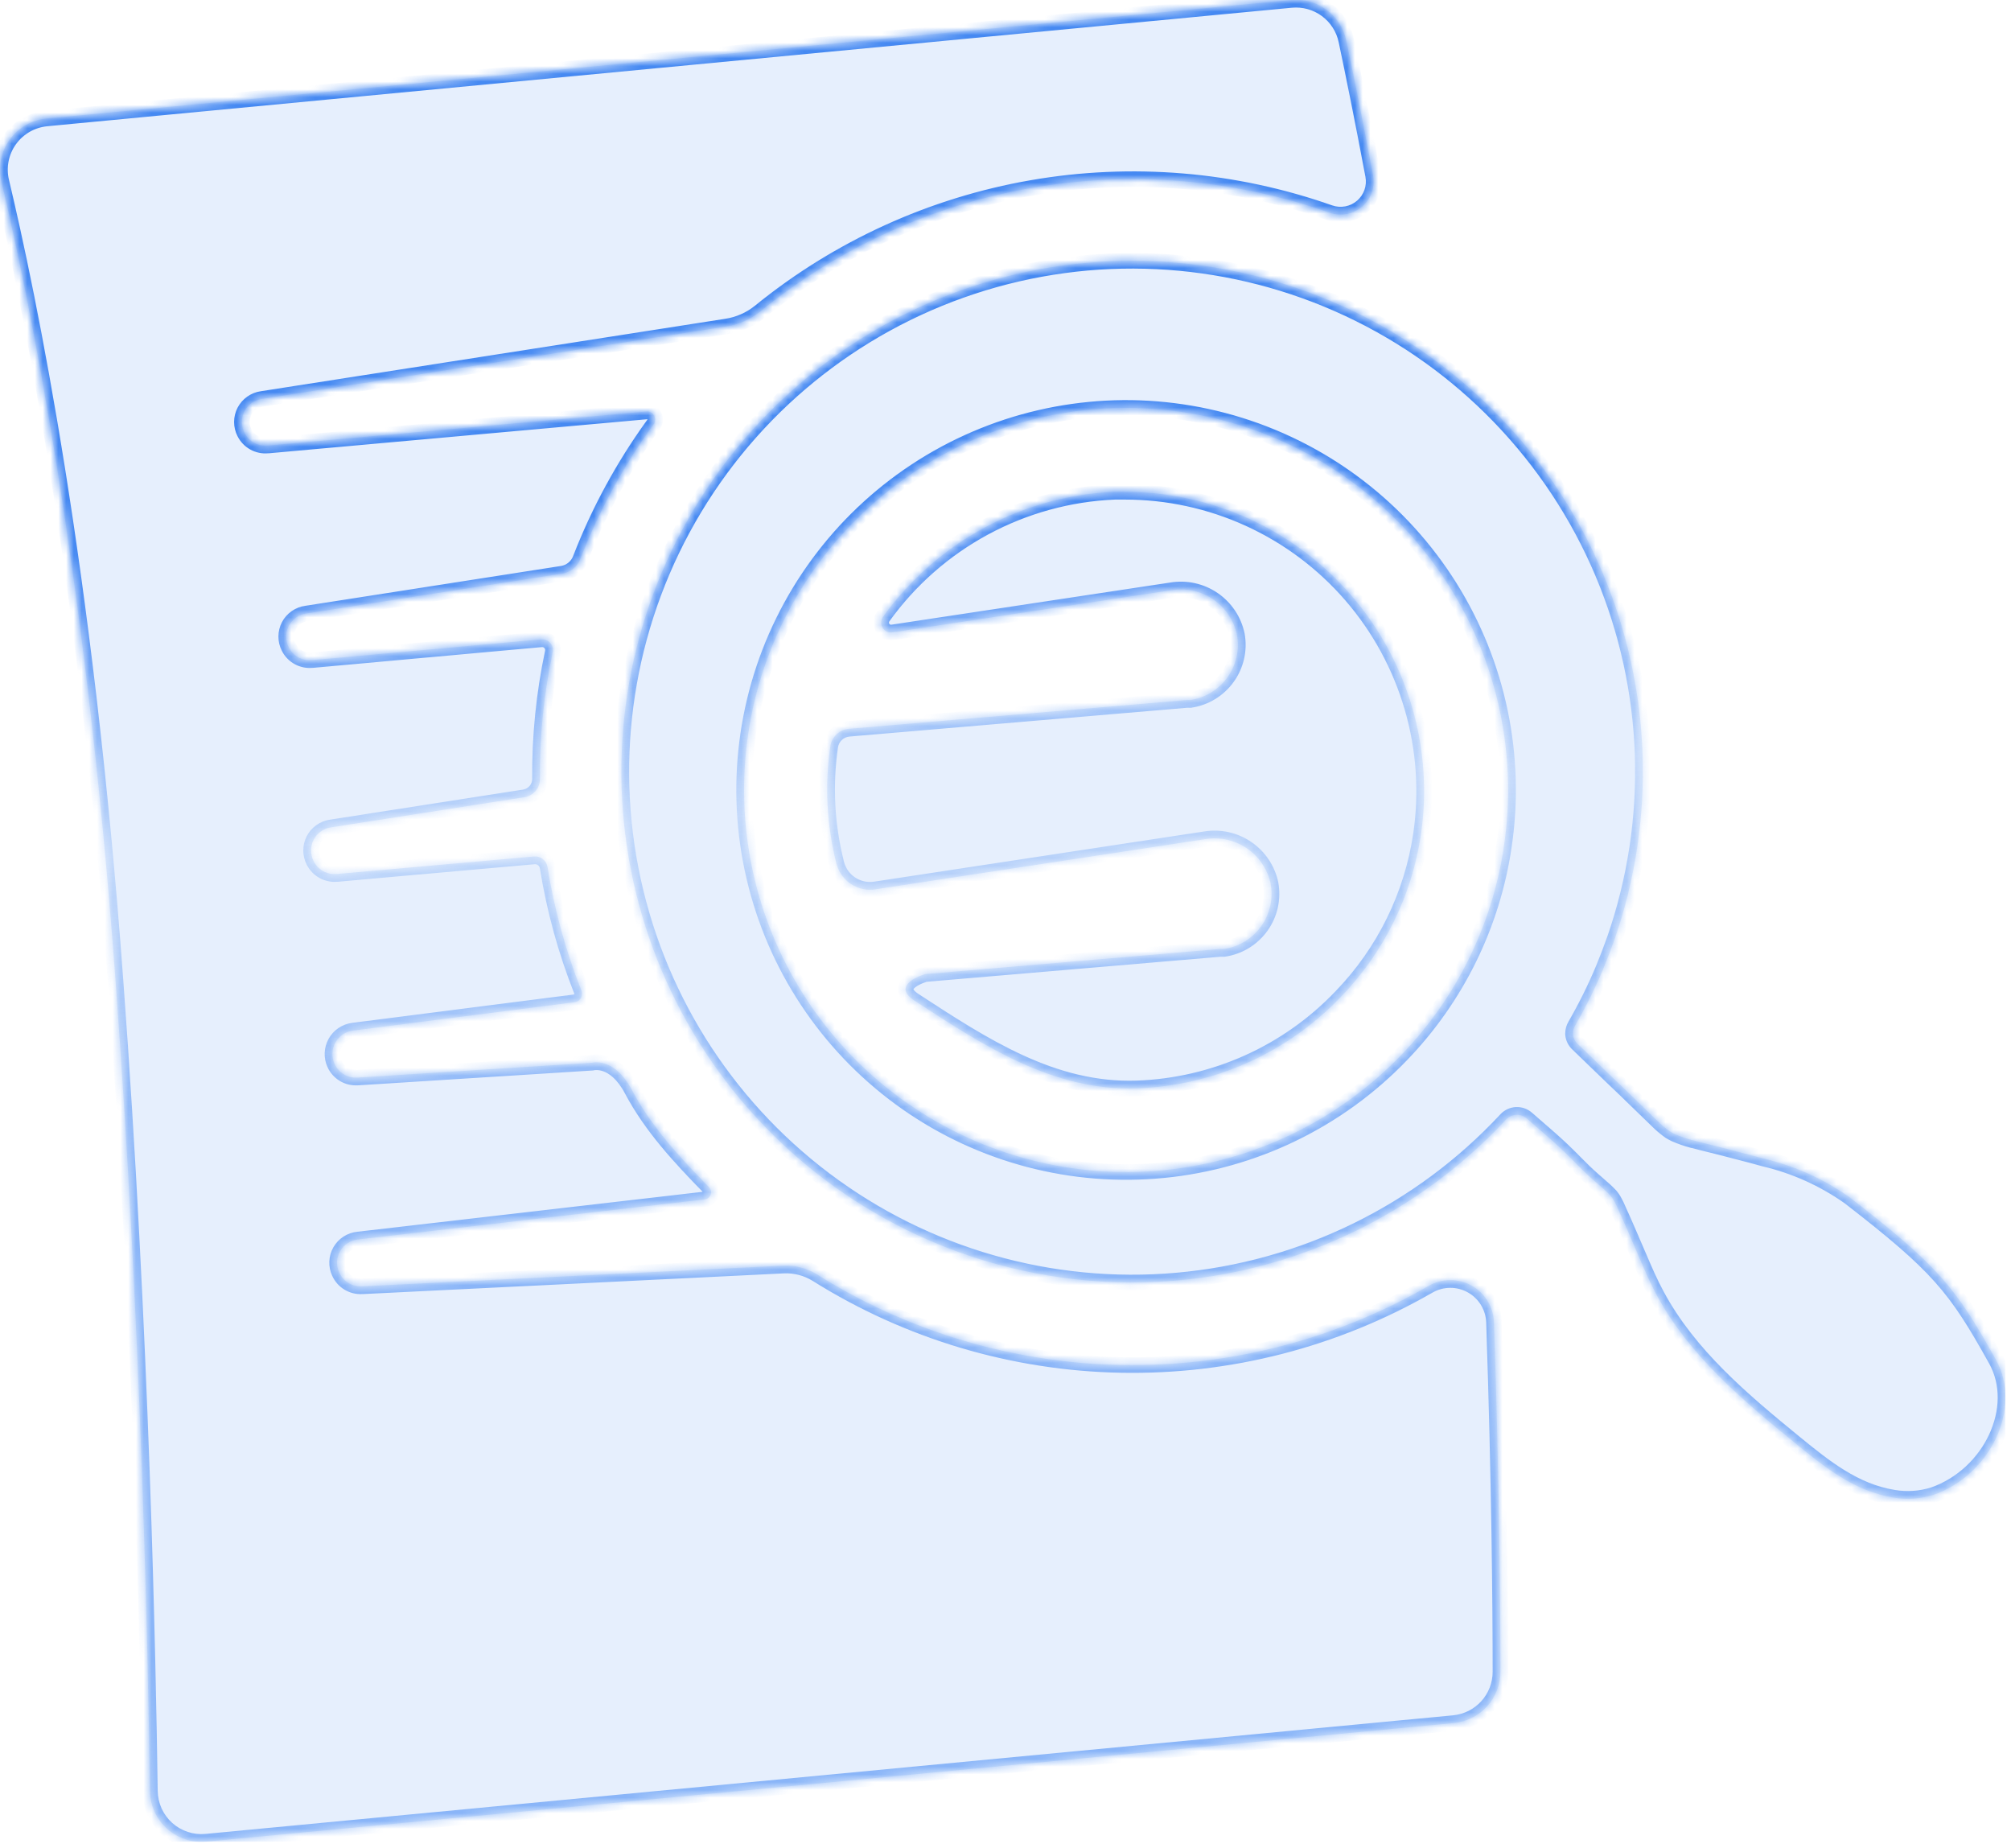 <?xml version="1.0" encoding="UTF-8"?> <svg xmlns="http://www.w3.org/2000/svg" width="259" height="238" viewBox="0 0 259 238" fill="none"> <g clip-path="url(#clip0_565_14)"> <mask id="path-1-inside-1_565_14" fill="white"> <path fill-rule="evenodd" clip-rule="evenodd" d="M184 165.58C171.967 172.512 158.273 176.036 144.388 175.773C130.504 175.511 116.953 171.472 105.19 164.09C103.879 163.277 102.35 162.89 100.81 162.98L46.7 165.64H46.61C46 165.676 45.393 165.525 44.872 165.207C44.35 164.889 43.938 164.419 43.69 163.86C43.488 163.426 43.393 162.95 43.413 162.471C43.432 161.993 43.566 161.526 43.803 161.11C44.04 160.694 44.373 160.341 44.774 160.08C45.176 159.819 45.634 159.658 46.11 159.61L90.75 154.45C90.924 154.431 91.09 154.364 91.227 154.255C91.364 154.146 91.468 154.001 91.527 153.836C91.585 153.671 91.596 153.493 91.558 153.322C91.519 153.151 91.433 152.994 91.31 152.87C87.58 149.06 83.88 145.08 81.38 140.35C79.11 136.05 76.26 136.85 76.26 136.85L46.09 138.76H46C45.394 138.796 44.791 138.646 44.272 138.332C43.752 138.018 43.34 137.553 43.09 137C42.892 136.567 42.798 136.093 42.817 135.617C42.835 135.14 42.964 134.675 43.195 134.258C43.425 133.841 43.75 133.484 44.144 133.215C44.537 132.946 44.988 132.773 45.46 132.71L74 129.06C74.168 129.039 74.328 128.979 74.469 128.886C74.61 128.793 74.728 128.668 74.813 128.522C74.898 128.376 74.949 128.213 74.96 128.044C74.972 127.875 74.944 127.706 74.88 127.55C72.853 122.428 71.391 117.099 70.52 111.66C70.458 111.253 70.244 110.886 69.921 110.631C69.597 110.377 69.19 110.255 68.78 110.29L43.48 112.54H43.39C42.78 112.603 42.166 112.478 41.63 112.181C41.093 111.884 40.661 111.43 40.39 110.88C40.172 110.454 40.058 109.983 40.059 109.504C40.06 109.026 40.176 108.554 40.396 108.13C40.616 107.705 40.935 107.339 41.325 107.063C41.715 106.786 42.166 106.607 42.64 106.54L67.54 102.66C68.107 102.568 68.621 102.275 68.989 101.834C69.356 101.393 69.552 100.834 69.54 100.26C69.498 94.797 70.048 89.345 71.18 84C71.226 83.788 71.222 83.569 71.168 83.359C71.114 83.149 71.011 82.955 70.868 82.793C70.725 82.63 70.545 82.504 70.344 82.423C70.143 82.343 69.926 82.311 69.71 82.33L40.28 85H40.19C39.581 85.064 38.968 84.94 38.431 84.645C37.895 84.35 37.462 83.898 37.19 83.35C36.969 82.922 36.855 82.448 36.856 81.967C36.857 81.486 36.974 81.012 37.196 80.586C37.419 80.159 37.74 79.793 38.135 79.517C38.529 79.241 38.983 79.063 39.46 79L72.39 73.87C72.923 73.789 73.424 73.567 73.841 73.225C74.258 72.884 74.576 72.436 74.76 71.93C77.127 65.833 80.262 60.063 84.09 54.76C84.243 54.6 84.341 54.396 84.371 54.177C84.401 53.958 84.362 53.735 84.257 53.539C84.153 53.344 83.99 53.187 83.791 53.09C83.592 52.993 83.368 52.962 83.15 53L34.57 57.37H34.48C33.87 57.433 33.256 57.307 32.719 57.011C32.183 56.714 31.751 56.26 31.48 55.71C31.262 55.284 31.148 54.812 31.149 54.334C31.15 53.856 31.266 53.385 31.486 52.96C31.706 52.535 32.025 52.169 32.415 51.892C32.805 51.616 33.256 51.437 33.73 51.37L93.56 42.04C95.123 41.802 96.596 41.157 97.83 40.17C107.954 31.932 120.024 26.432 132.883 24.196C145.742 21.96 158.96 23.063 171.27 27.4C171.975 27.642 172.732 27.695 173.464 27.553C174.196 27.412 174.878 27.08 175.442 26.592C176.006 26.105 176.431 25.477 176.677 24.773C176.922 24.069 176.978 23.313 176.84 22.58C175.44 15.13 174.23 9.21 173.39 5.23C173.056 3.638 172.147 2.225 170.838 1.261C169.528 0.296 167.909 -0.153 166.29 -5.76433e-05L6 15.26C5.057 15.349 4.145 15.639 3.323 16.11C2.502 16.582 1.792 17.224 1.24 17.994C0.689 18.764 0.309 19.643 0.126 20.572C-0.057 21.501 -0.039 22.459 0.18 23.38C3.63 37.85 11 73.21 14.87 126.15C18.22 171.36 19.09 214.15 19.31 230.64C19.323 231.555 19.524 232.458 19.903 233.291C20.282 234.125 20.829 234.871 21.51 235.482C22.191 236.094 22.991 236.558 23.86 236.845C24.73 237.132 25.649 237.236 26.56 237.15L187.24 221.88C188.882 221.723 190.406 220.96 191.516 219.74C192.625 218.519 193.24 216.929 193.24 215.28C193.24 206.93 193.1 190.55 192.41 170.28C192.379 169.311 192.099 168.366 191.595 167.537C191.091 166.708 190.381 166.024 189.534 165.551C188.688 165.078 187.733 164.832 186.763 164.837C185.794 164.842 184.842 165.098 184 165.58ZM238.18 154.15C249.64 163.02 251.87 165.76 257.06 175.1C260.49 181.28 256.38 189.92 249.03 192.49C247.35 193.021 245.566 193.142 243.83 192.84C238.84 192.03 234.97 188.91 231.21 185.84C224.41 180.29 217.56 174.53 213.41 166.84C212.512 165.189 211.777 163.469 211.036 161.737C210.803 161.192 210.569 160.646 210.33 160.1C210.276 159.981 210.226 159.865 210.178 159.749C210.145 159.67 210.112 159.591 210.08 159.51C209.787 158.816 209.488 158.143 209.181 157.45L208.999 157.039C208.937 156.897 208.874 156.754 208.81 156.61C208.779 156.558 208.772 156.541 208.757 156.504C208.749 156.486 208.739 156.461 208.723 156.424C208.71 156.395 208.693 156.358 208.67 156.31C208.584 156.131 208.523 155.988 208.439 155.793L208.438 155.79C208.414 155.735 208.388 155.675 208.36 155.61C208.23 155.31 208.09 155.02 207.93 154.73C207.782 154.451 207.605 154.19 207.4 153.95C206.941 153.457 206.431 153.016 205.918 152.572L205.918 152.572L205.918 152.572C205.681 152.367 205.444 152.161 205.21 151.95C204.329 151.189 203.513 150.365 202.709 149.553L202.708 149.552C202.508 149.35 202.309 149.149 202.11 148.95C200.822 147.654 199.456 146.473 198.083 145.286L198.083 145.286L198.082 145.285C197.602 144.869 197.12 144.453 196.64 144.03C196.262 143.7 195.77 143.531 195.269 143.559C194.769 143.587 194.299 143.81 193.96 144.18C182.879 156.085 167.781 163.464 151.579 164.89C135.378 166.317 119.223 161.691 106.232 151.906C93.24 142.121 84.335 127.869 81.235 111.903C78.135 95.938 81.059 79.389 89.444 65.453C97.828 51.517 111.078 41.181 126.636 36.44C142.194 31.7 158.957 32.891 173.688 39.784C188.419 46.677 200.074 58.783 206.403 73.765C212.733 88.747 213.287 105.543 207.96 120.91C207.5 122.21 207.01 123.49 206.49 124.75C205.439 127.261 204.23 129.702 202.87 132.06C202.69 132.363 202.594 132.708 202.59 133.06C202.585 133.106 202.585 133.153 202.59 133.2C202.636 133.676 202.857 134.118 203.21 134.44L207.45 138.53C208.707 139.714 209.938 140.912 211.158 142.101L211.159 142.102C211.949 142.871 212.734 143.636 213.52 144.39C213.72 144.59 213.93 144.78 214.15 144.97L214.33 145.12C214.57 145.32 214.87 145.56 215.06 145.68C215.25 145.8 215.45 145.91 215.65 146.01C216.404 146.344 217.183 146.619 217.98 146.83H218.04C218.89 147.07 219.75 147.28 220.59 147.48L221.3 147.66L222.24 147.9C222.721 148.026 223.206 148.151 223.694 148.277L223.694 148.277L223.694 148.277C224.87 148.581 226.06 148.888 227.24 149.22C231.17 150.145 234.884 151.818 238.18 154.15ZM180.53 135.79C187.6 128.449 192.201 119.083 193.69 109C195.426 97.389 192.953 85.54 186.718 75.593C180.482 65.646 170.895 58.256 159.689 54.759C148.482 51.261 136.394 51.886 125.607 56.521C114.821 61.156 106.047 69.495 100.871 80.032C95.695 90.569 94.457 102.61 97.382 113.98C100.306 125.35 107.2 135.299 116.818 142.031C126.436 148.764 138.144 151.835 149.828 150.69C161.512 149.546 172.401 144.261 180.53 135.79ZM208.429 155.953L208.58 156.27C208.569 156.245 208.558 156.22 208.547 156.195C208.52 156.138 208.493 156.082 208.466 156.027L208.462 156.019L208.429 155.953ZM143.58 63.33H144.83C150.37 63.324 155.846 64.512 160.885 66.814C165.923 69.115 170.407 72.476 174.03 76.667C177.652 80.859 180.329 85.781 181.877 91.1C183.425 96.419 183.808 102.009 183 107.49C181.838 115.329 178.254 122.609 172.75 128.31C165.858 135.557 156.396 139.809 146.4 140.15C135.634 140.51 126.727 134.695 117.801 128.867L117.79 128.86C114.55 126.75 119.14 125.44 119.14 125.44L157.14 122.2H157.2H157.65C158.602 122.057 159.515 121.725 160.335 121.223C161.156 120.72 161.867 120.058 162.427 119.276C162.987 118.493 163.383 117.606 163.593 116.667C163.804 115.728 163.823 114.756 163.65 113.81C163.256 111.95 162.159 110.314 160.589 109.243C159.018 108.172 157.095 107.748 155.22 108.06L112.73 114.52C111.636 114.689 110.518 114.444 109.593 113.834C108.669 113.224 108.005 112.293 107.73 111.22C106.47 106.275 106.202 101.129 106.94 96.08C107.031 95.491 107.319 94.95 107.756 94.545C108.194 94.14 108.756 93.895 109.35 93.85L152.86 90.14H153.31C154.262 89.998 155.175 89.665 155.995 89.163C156.816 88.66 157.527 87.998 158.087 87.216C158.647 86.433 159.043 85.546 159.253 84.607C159.464 83.668 159.483 82.697 159.31 81.75C158.916 79.89 157.819 78.254 156.249 77.183C154.678 76.112 152.755 75.688 150.88 76L114.96 81.43C114.712 81.47 114.457 81.436 114.229 81.331C114 81.226 113.808 81.056 113.676 80.841C113.544 80.627 113.479 80.379 113.489 80.127C113.498 79.876 113.582 79.633 113.73 79.43C117.158 74.658 121.627 70.728 126.799 67.939C131.971 65.15 137.709 63.573 143.58 63.33Z"></path> </mask> <path fill-rule="evenodd" clip-rule="evenodd" d="M184 165.58C171.967 172.512 158.273 176.036 144.388 175.773C130.504 175.511 116.953 171.472 105.19 164.09C103.879 163.277 102.35 162.89 100.81 162.98L46.7 165.64H46.61C46 165.676 45.393 165.525 44.872 165.207C44.35 164.889 43.938 164.419 43.69 163.86C43.488 163.426 43.393 162.95 43.413 162.471C43.432 161.993 43.566 161.526 43.803 161.11C44.04 160.694 44.373 160.341 44.774 160.08C45.176 159.819 45.634 159.658 46.11 159.61L90.75 154.45C90.924 154.431 91.09 154.364 91.227 154.255C91.364 154.146 91.468 154.001 91.527 153.836C91.585 153.671 91.596 153.493 91.558 153.322C91.519 153.151 91.433 152.994 91.31 152.87C87.58 149.06 83.88 145.08 81.38 140.35C79.11 136.05 76.26 136.85 76.26 136.85L46.09 138.76H46C45.394 138.796 44.791 138.646 44.272 138.332C43.752 138.018 43.34 137.553 43.09 137C42.892 136.567 42.798 136.093 42.817 135.617C42.835 135.14 42.964 134.675 43.195 134.258C43.425 133.841 43.75 133.484 44.144 133.215C44.537 132.946 44.988 132.773 45.46 132.71L74 129.06C74.168 129.039 74.328 128.979 74.469 128.886C74.61 128.793 74.728 128.668 74.813 128.522C74.898 128.376 74.949 128.213 74.96 128.044C74.972 127.875 74.944 127.706 74.88 127.55C72.853 122.428 71.391 117.099 70.52 111.66C70.458 111.253 70.244 110.886 69.921 110.631C69.597 110.377 69.19 110.255 68.78 110.29L43.48 112.54H43.39C42.78 112.603 42.166 112.478 41.63 112.181C41.093 111.884 40.661 111.43 40.39 110.88C40.172 110.454 40.058 109.983 40.059 109.504C40.06 109.026 40.176 108.554 40.396 108.13C40.616 107.705 40.935 107.339 41.325 107.063C41.715 106.786 42.166 106.607 42.64 106.54L67.54 102.66C68.107 102.568 68.621 102.275 68.989 101.834C69.356 101.393 69.552 100.834 69.54 100.26C69.498 94.797 70.048 89.345 71.18 84C71.226 83.788 71.222 83.569 71.168 83.359C71.114 83.149 71.011 82.955 70.868 82.793C70.725 82.63 70.545 82.504 70.344 82.423C70.143 82.343 69.926 82.311 69.71 82.33L40.28 85H40.19C39.581 85.064 38.968 84.94 38.431 84.645C37.895 84.35 37.462 83.898 37.19 83.35C36.969 82.922 36.855 82.448 36.856 81.967C36.857 81.486 36.974 81.012 37.196 80.586C37.419 80.159 37.74 79.793 38.135 79.517C38.529 79.241 38.983 79.063 39.46 79L72.39 73.87C72.923 73.789 73.424 73.567 73.841 73.225C74.258 72.884 74.576 72.436 74.76 71.93C77.127 65.833 80.262 60.063 84.09 54.76C84.243 54.6 84.341 54.396 84.371 54.177C84.401 53.958 84.362 53.735 84.257 53.539C84.153 53.344 83.99 53.187 83.791 53.09C83.592 52.993 83.368 52.962 83.15 53L34.57 57.37H34.48C33.87 57.433 33.256 57.307 32.719 57.011C32.183 56.714 31.751 56.26 31.48 55.71C31.262 55.284 31.148 54.812 31.149 54.334C31.15 53.856 31.266 53.385 31.486 52.96C31.706 52.535 32.025 52.169 32.415 51.892C32.805 51.616 33.256 51.437 33.73 51.37L93.56 42.04C95.123 41.802 96.596 41.157 97.83 40.17C107.954 31.932 120.024 26.432 132.883 24.196C145.742 21.96 158.96 23.063 171.27 27.4C171.975 27.642 172.732 27.695 173.464 27.553C174.196 27.412 174.878 27.08 175.442 26.592C176.006 26.105 176.431 25.477 176.677 24.773C176.922 24.069 176.978 23.313 176.84 22.58C175.44 15.13 174.23 9.21 173.39 5.23C173.056 3.638 172.147 2.225 170.838 1.261C169.528 0.296 167.909 -0.153 166.29 -5.76433e-05L6 15.26C5.057 15.349 4.145 15.639 3.323 16.11C2.502 16.582 1.792 17.224 1.24 17.994C0.689 18.764 0.309 19.643 0.126 20.572C-0.057 21.501 -0.039 22.459 0.18 23.38C3.63 37.85 11 73.21 14.87 126.15C18.22 171.36 19.09 214.15 19.31 230.64C19.323 231.555 19.524 232.458 19.903 233.291C20.282 234.125 20.829 234.871 21.51 235.482C22.191 236.094 22.991 236.558 23.86 236.845C24.73 237.132 25.649 237.236 26.56 237.15L187.24 221.88C188.882 221.723 190.406 220.96 191.516 219.74C192.625 218.519 193.24 216.929 193.24 215.28C193.24 206.93 193.1 190.55 192.41 170.28C192.379 169.311 192.099 168.366 191.595 167.537C191.091 166.708 190.381 166.024 189.534 165.551C188.688 165.078 187.733 164.832 186.763 164.837C185.794 164.842 184.842 165.098 184 165.58ZM238.18 154.15C249.64 163.02 251.87 165.76 257.06 175.1C260.49 181.28 256.38 189.92 249.03 192.49C247.35 193.021 245.566 193.142 243.83 192.84C238.84 192.03 234.97 188.91 231.21 185.84C224.41 180.29 217.56 174.53 213.41 166.84C212.512 165.189 211.777 163.469 211.036 161.737C210.803 161.192 210.569 160.646 210.33 160.1C210.276 159.981 210.226 159.865 210.178 159.749C210.145 159.67 210.112 159.591 210.08 159.51C209.787 158.816 209.488 158.143 209.181 157.45L208.999 157.039C208.937 156.897 208.874 156.754 208.81 156.61C208.779 156.558 208.772 156.541 208.757 156.504C208.749 156.486 208.739 156.461 208.723 156.424C208.71 156.395 208.693 156.358 208.67 156.31C208.584 156.131 208.523 155.988 208.439 155.793L208.438 155.79C208.414 155.735 208.388 155.675 208.36 155.61C208.23 155.31 208.09 155.02 207.93 154.73C207.782 154.451 207.605 154.19 207.4 153.95C206.941 153.457 206.431 153.016 205.918 152.572L205.918 152.572L205.918 152.572C205.681 152.367 205.444 152.161 205.21 151.95C204.329 151.189 203.513 150.365 202.709 149.553L202.708 149.552C202.508 149.35 202.309 149.149 202.11 148.95C200.822 147.654 199.456 146.473 198.083 145.286L198.083 145.286L198.082 145.285C197.602 144.869 197.12 144.453 196.64 144.03C196.262 143.7 195.77 143.531 195.269 143.559C194.769 143.587 194.299 143.81 193.96 144.18C182.879 156.085 167.781 163.464 151.579 164.89C135.378 166.317 119.223 161.691 106.232 151.906C93.24 142.121 84.335 127.869 81.235 111.903C78.135 95.938 81.059 79.389 89.444 65.453C97.828 51.517 111.078 41.181 126.636 36.44C142.194 31.7 158.957 32.891 173.688 39.784C188.419 46.677 200.074 58.783 206.403 73.765C212.733 88.747 213.287 105.543 207.96 120.91C207.5 122.21 207.01 123.49 206.49 124.75C205.439 127.261 204.23 129.702 202.87 132.06C202.69 132.363 202.594 132.708 202.59 133.06C202.585 133.106 202.585 133.153 202.59 133.2C202.636 133.676 202.857 134.118 203.21 134.44L207.45 138.53C208.707 139.714 209.938 140.912 211.158 142.101L211.159 142.102C211.949 142.871 212.734 143.636 213.52 144.39C213.72 144.59 213.93 144.78 214.15 144.97L214.33 145.12C214.57 145.32 214.87 145.56 215.06 145.68C215.25 145.8 215.45 145.91 215.65 146.01C216.404 146.344 217.183 146.619 217.98 146.83H218.04C218.89 147.07 219.75 147.28 220.59 147.48L221.3 147.66L222.24 147.9C222.721 148.026 223.206 148.151 223.694 148.277L223.694 148.277L223.694 148.277C224.87 148.581 226.06 148.888 227.24 149.22C231.17 150.145 234.884 151.818 238.18 154.15ZM180.53 135.79C187.6 128.449 192.201 119.083 193.69 109C195.426 97.389 192.953 85.54 186.718 75.593C180.482 65.646 170.895 58.256 159.689 54.759C148.482 51.261 136.394 51.886 125.607 56.521C114.821 61.156 106.047 69.495 100.871 80.032C95.695 90.569 94.457 102.61 97.382 113.98C100.306 125.35 107.2 135.299 116.818 142.031C126.436 148.764 138.144 151.835 149.828 150.69C161.512 149.546 172.401 144.261 180.53 135.79ZM208.429 155.953L208.58 156.27C208.569 156.245 208.558 156.22 208.547 156.195C208.52 156.138 208.493 156.082 208.466 156.027L208.462 156.019L208.429 155.953ZM143.58 63.33H144.83C150.37 63.324 155.846 64.512 160.885 66.814C165.923 69.115 170.407 72.476 174.03 76.667C177.652 80.859 180.329 85.781 181.877 91.1C183.425 96.419 183.808 102.009 183 107.49C181.838 115.329 178.254 122.609 172.75 128.31C165.858 135.557 156.396 139.809 146.4 140.15C135.634 140.51 126.727 134.695 117.801 128.867L117.79 128.86C114.55 126.75 119.14 125.44 119.14 125.44L157.14 122.2H157.2H157.65C158.602 122.057 159.515 121.725 160.335 121.223C161.156 120.72 161.867 120.058 162.427 119.276C162.987 118.493 163.383 117.606 163.593 116.667C163.804 115.728 163.823 114.756 163.65 113.81C163.256 111.95 162.159 110.314 160.589 109.243C159.018 108.172 157.095 107.748 155.22 108.06L112.73 114.52C111.636 114.689 110.518 114.444 109.593 113.834C108.669 113.224 108.005 112.293 107.73 111.22C106.47 106.275 106.202 101.129 106.94 96.08C107.031 95.491 107.319 94.95 107.756 94.545C108.194 94.14 108.756 93.895 109.35 93.85L152.86 90.14H153.31C154.262 89.998 155.175 89.665 155.995 89.163C156.816 88.66 157.527 87.998 158.087 87.216C158.647 86.433 159.043 85.546 159.253 84.607C159.464 83.668 159.483 82.697 159.31 81.75C158.916 79.89 157.819 78.254 156.249 77.183C154.678 76.112 152.755 75.688 150.88 76L114.96 81.43C114.712 81.47 114.457 81.436 114.229 81.331C114 81.226 113.808 81.056 113.676 80.841C113.544 80.627 113.479 80.379 113.489 80.127C113.498 79.876 113.582 79.633 113.73 79.43C117.158 74.658 121.627 70.728 126.799 67.939C131.971 65.15 137.709 63.573 143.58 63.33Z" fill="#015EEF" fill-opacity="0.1"></path> <path d="M184 165.58L183.503 164.712L183.501 164.713L184 165.58ZM105.19 164.09L105.722 163.243L105.717 163.24L105.19 164.09ZM100.81 162.98L100.859 163.979L100.869 163.978L100.81 162.98ZM46.7 165.64V166.64H46.725L46.749 166.639L46.7 165.64ZM46.61 165.64V164.64H46.581L46.551 164.642L46.61 165.64ZM43.69 163.86L44.604 163.455L44.601 163.447L44.597 163.438L43.69 163.86ZM46.11 159.61L46.21 160.605L46.218 160.604L46.225 160.603L46.11 159.61ZM90.75 154.45L90.643 153.456L90.635 153.457L90.75 154.45ZM91.31 152.87L90.595 153.57L90.6 153.575L91.31 152.87ZM81.38 140.35L80.496 140.817L80.496 140.817L81.38 140.35ZM76.26 136.85L76.323 137.848L76.429 137.841L76.53 137.813L76.26 136.85ZM46.09 138.76V139.76H46.122L46.153 139.758L46.09 138.76ZM46 138.76V137.76H45.971L45.941 137.762L46 138.76ZM43.09 137L44.001 136.588L44 136.585L43.09 137ZM45.46 132.71L45.333 131.718L45.327 131.719L45.46 132.71ZM74 129.06L73.875 128.068L73.873 128.068L74 129.06ZM74.88 127.55L73.95 127.918L73.955 127.93L74.88 127.55ZM70.52 111.66L69.531 111.811L69.533 111.818L70.52 111.66ZM68.78 110.29L68.695 109.294L68.691 109.294L68.78 110.29ZM43.48 112.54V113.54H43.524L43.569 113.536L43.48 112.54ZM43.39 112.54V111.54H43.339L43.287 111.545L43.39 112.54ZM40.39 110.88L41.287 110.439L41.284 110.431L41.28 110.423L40.39 110.88ZM42.64 106.54L42.78 107.53L42.787 107.529L42.794 107.528L42.64 106.54ZM67.54 102.66L67.694 103.648L67.7 103.647L67.54 102.66ZM69.54 100.26L68.54 100.268L68.54 100.281L69.54 100.26ZM71.18 84L70.203 83.786L70.202 83.793L71.18 84ZM69.71 82.33L69.622 81.334L69.62 81.334L69.71 82.33ZM40.28 85V86H40.325L40.37 85.996L40.28 85ZM40.19 85V84H40.138L40.086 84.005L40.19 85ZM37.19 83.35L38.086 82.905L38.082 82.898L38.079 82.891L37.19 83.35ZM39.46 79L39.592 79.991L39.603 79.99L39.614 79.988L39.46 79ZM72.39 73.87L72.24 72.881L72.236 72.882L72.39 73.87ZM74.76 71.93L73.828 71.568L73.824 71.578L73.82 71.588L74.76 71.93ZM84.09 54.76L83.367 54.069L83.32 54.119L83.279 54.175L84.09 54.76ZM83.15 53L83.24 53.996L83.281 53.992L83.323 53.985L83.15 53ZM34.57 57.37V58.37H34.615L34.66 58.366L34.57 57.37ZM34.48 57.37V56.37H34.428L34.377 56.375L34.48 57.37ZM31.48 55.71L32.377 55.269L32.374 55.261L32.37 55.254L31.48 55.71ZM33.73 51.37L33.87 52.36L33.877 52.359L33.884 52.358L33.73 51.37ZM93.56 42.04L93.41 41.051L93.406 41.052L93.56 42.04ZM97.83 40.17L98.455 40.951L98.461 40.946L97.83 40.17ZM171.27 27.4L170.938 28.343L170.945 28.346L171.27 27.4ZM176.84 22.58L175.857 22.765L175.857 22.766L176.84 22.58ZM173.39 5.23L172.411 5.436L172.412 5.436L173.39 5.23ZM170.838 1.261L171.431 0.456L171.431 0.456L170.838 1.261ZM166.29 -5.76433e-05L166.196 -0.996L166.195 -0.996L166.29 -5.76433e-05ZM6 15.26L6.094 16.256L6.095 16.255L6 15.26ZM3.323 16.11L3.822 16.978L3.822 16.978L3.323 16.11ZM0.126 20.572L-0.856 20.379L0.126 20.572ZM0.18 23.38L-0.793 23.611L-0.793 23.612L0.18 23.38ZM14.87 126.15L13.873 126.223L13.873 126.224L14.87 126.15ZM19.31 230.64L18.31 230.653L18.31 230.654L19.31 230.64ZM26.56 237.15L26.654 238.146L26.655 238.145L26.56 237.15ZM187.24 221.88L187.335 222.875L187.335 222.875L187.24 221.88ZM192.41 170.28L191.411 170.311L191.411 170.314L192.41 170.28ZM257.06 175.1L257.934 174.615L257.934 174.614L257.06 175.1ZM238.18 154.15L238.792 153.359L238.775 153.346L238.758 153.334L238.18 154.15ZM249.03 192.49L249.332 193.443L249.346 193.439L249.36 193.434L249.03 192.49ZM243.83 192.84L244.001 191.855L243.99 191.853L243.83 192.84ZM231.21 185.84L231.842 185.065L231.842 185.065L231.21 185.84ZM213.41 166.84L214.29 166.365L214.289 166.362L213.41 166.84ZM211.036 161.737L211.956 161.344L211.956 161.344L211.036 161.737ZM210.33 160.1L211.246 159.698L211.242 159.69L210.33 160.1ZM210.178 159.749L211.1 159.363L211.1 159.363L210.178 159.749ZM210.08 159.51L211.009 159.139L211.005 159.13L211.001 159.121L210.08 159.51ZM209.181 157.45L208.267 157.855L208.267 157.855L209.181 157.45ZM208.999 157.039L208.085 157.443L208.085 157.444L208.999 157.039ZM208.81 156.61L209.725 156.207L209.7 156.15L209.668 156.095L208.81 156.61ZM208.757 156.504L207.831 156.881L207.831 156.882L208.757 156.504ZM208.723 156.424L207.809 156.83L207.809 156.83L208.723 156.424ZM208.67 156.31L209.572 155.879L209.572 155.879L208.67 156.31ZM208.439 155.793L207.519 156.185L207.52 156.188L208.439 155.793ZM208.438 155.79L209.358 155.398L209.356 155.395L208.438 155.79ZM208.36 155.61L207.442 156.008L207.442 156.008L208.36 155.61ZM207.93 154.73L207.046 155.198L207.05 155.205L207.054 155.213L207.93 154.73ZM207.4 153.95L208.161 153.301L208.147 153.284L208.132 153.269L207.4 153.95ZM205.918 152.572L205.211 153.279L205.236 153.304L205.264 153.328L205.918 152.572ZM205.918 152.572L206.625 151.865L206.599 151.839L206.572 151.815L205.918 152.572ZM205.21 151.95L205.881 151.209L205.873 151.201L205.864 151.193L205.21 151.95ZM202.709 149.553L203.419 148.849L203.416 148.846L202.709 149.553ZM202.708 149.552L201.998 150.256L202.001 150.259L202.708 149.552ZM202.11 148.95L201.401 149.655L201.403 149.657L202.11 148.95ZM198.083 145.286L197.376 145.993L197.402 146.019L197.429 146.042L198.083 145.286ZM198.083 145.286L198.79 144.579L198.768 144.557L198.745 144.536L198.083 145.286ZM198.082 145.285L198.744 144.535L198.737 144.529L198.082 145.285ZM196.64 144.03L197.301 143.28L197.298 143.277L196.64 144.03ZM195.269 143.559L195.325 144.557L195.325 144.557L195.269 143.559ZM193.96 144.18L194.692 144.861L194.698 144.855L193.96 144.18ZM151.579 164.89L151.667 165.887L151.667 165.887L151.579 164.89ZM106.232 151.906L105.63 152.705L105.63 152.705L106.232 151.906ZM81.235 111.903L80.253 112.094L80.253 112.094L81.235 111.903ZM89.444 65.453L90.3 65.968L90.3 65.968L89.444 65.453ZM126.636 36.44L126.345 35.484L126.345 35.484L126.636 36.44ZM173.688 39.784L174.112 38.878L174.112 38.878L173.688 39.784ZM206.403 73.765L205.482 74.154L205.482 74.154L206.403 73.765ZM207.96 120.91L208.903 121.244L208.905 121.237L207.96 120.91ZM206.49 124.75L207.412 125.136L207.414 125.131L206.49 124.75ZM202.87 132.06L203.73 132.57L203.736 132.56L202.87 132.06ZM202.59 133.06L203.583 133.175L203.589 133.123L203.59 133.07L202.59 133.06ZM202.59 133.2L203.585 133.104L203.584 133.095L203.583 133.085L202.59 133.2ZM203.21 134.44L203.904 133.72L203.894 133.711L203.884 133.701L203.21 134.44ZM207.45 138.53L206.756 139.25L206.764 139.258L207.45 138.53ZM211.158 142.101L211.866 141.394L211.856 141.385L211.158 142.101ZM211.159 142.102L210.452 142.809L210.461 142.818L211.159 142.102ZM213.52 144.39L214.227 143.683L214.22 143.676L214.213 143.669L213.52 144.39ZM214.15 144.97L213.496 145.727L213.503 145.733L213.51 145.738L214.15 144.97ZM214.33 145.12L214.97 144.352L214.97 144.352L214.33 145.12ZM215.06 145.68L214.526 146.525L214.526 146.525L215.06 145.68ZM215.65 146.01L215.203 146.904L215.223 146.915L215.245 146.924L215.65 146.01ZM217.98 146.83L217.724 147.797L217.85 147.83H217.98V146.83ZM218.04 146.83L218.312 145.868L218.178 145.83H218.04V146.83ZM220.59 147.48L220.836 146.511L220.829 146.509L220.822 146.507L220.59 147.48ZM221.3 147.66L221.547 146.691L221.546 146.691L221.3 147.66ZM222.24 147.9L222.494 146.933L222.487 146.931L222.24 147.9ZM223.694 148.277L224.01 147.328L223.977 147.318L223.944 147.309L223.694 148.277ZM223.694 148.277L223.378 149.226L223.411 149.237L223.444 149.246L223.694 148.277ZM227.24 149.22L226.969 150.183L226.99 150.188L227.011 150.193L227.24 149.22ZM193.69 109L192.701 108.852L192.701 108.854L193.69 109ZM180.53 135.79L179.81 135.096L179.808 135.098L180.53 135.79ZM186.718 75.593L185.87 76.124L185.87 76.124L186.718 75.593ZM159.689 54.759L159.391 55.713L159.391 55.713L159.689 54.759ZM125.607 56.521L126.002 57.44L126.002 57.44L125.607 56.521ZM100.871 80.032L101.769 80.473L101.769 80.473L100.871 80.032ZM97.382 113.98L98.35 113.731L98.35 113.731L97.382 113.98ZM116.818 142.031L116.244 142.851L116.244 142.851L116.818 142.031ZM149.828 150.69L149.925 151.685L149.925 151.685L149.828 150.69ZM208.58 156.27L207.677 156.699L209.499 155.876L208.58 156.27ZM208.429 155.953L209.327 155.513L207.526 156.382L208.429 155.953ZM208.547 156.195L209.455 155.777L209.455 155.777L208.547 156.195ZM208.466 156.027L209.363 155.585L209.362 155.584L208.466 156.027ZM208.462 156.019L207.564 156.459L207.565 156.462L208.462 156.019ZM144.83 63.33L144.83 64.33L144.831 64.33L144.83 63.33ZM143.58 63.33V62.33H143.559L143.539 62.331L143.58 63.33ZM160.885 66.814L160.469 67.723L160.469 67.723L160.885 66.814ZM174.03 76.667L173.273 77.321L173.273 77.321L174.03 76.667ZM183 107.49L183.989 107.637L183.989 107.636L183 107.49ZM172.75 128.31L172.031 127.615L172.025 127.621L172.75 128.31ZM146.4 140.15L146.433 141.149L146.434 141.149L146.4 140.15ZM117.801 128.867L117.254 129.704L117.254 129.705L117.801 128.867ZM117.79 128.86L118.338 128.023L118.336 128.022L117.79 128.86ZM119.14 125.44L119.055 124.444L118.959 124.452L118.866 124.478L119.14 125.44ZM157.14 122.2V121.2H157.097L157.055 121.204L157.14 122.2ZM157.65 122.2V123.2H157.724L157.798 123.189L157.65 122.2ZM160.335 121.223L160.857 122.076L160.857 122.076L160.335 121.223ZM162.427 119.276L163.24 119.857L163.24 119.857L162.427 119.276ZM163.593 116.667L164.569 116.885L164.569 116.885L163.593 116.667ZM163.65 113.81L164.634 113.63L164.631 113.616L164.628 113.603L163.65 113.81ZM160.589 109.243L160.025 110.069L160.025 110.069L160.589 109.243ZM155.22 108.06L155.37 109.049L155.384 109.046L155.22 108.06ZM112.73 114.52L112.58 113.531L112.578 113.532L112.73 114.52ZM109.593 113.834L109.043 114.669L109.043 114.669L109.593 113.834ZM107.73 111.22L106.761 111.467L106.761 111.468L107.73 111.22ZM106.94 96.08L105.952 95.927L105.951 95.935L106.94 96.08ZM107.756 94.545L108.435 95.279L108.435 95.279L107.756 94.545ZM109.35 93.85L109.425 94.847L109.435 94.846L109.35 93.85ZM152.86 90.14V89.14H152.817L152.775 89.144L152.86 90.14ZM153.31 90.14V91.14H153.384L153.458 91.129L153.31 90.14ZM155.995 89.163L156.517 90.016L156.517 90.016L155.995 89.163ZM158.087 87.216L158.9 87.797L158.9 87.797L158.087 87.216ZM159.253 84.607L160.229 84.825L160.229 84.825L159.253 84.607ZM159.31 81.75L160.294 81.57L160.291 81.556L160.288 81.543L159.31 81.75ZM156.249 77.183L155.685 78.009L155.685 78.009L156.249 77.183ZM150.88 76L151.029 76.989L151.037 76.988L151.044 76.986L150.88 76ZM114.96 81.43L114.811 80.441L114.801 80.443L114.96 81.43ZM114.229 81.331L113.812 82.24L113.812 82.24L114.229 81.331ZM113.676 80.841L112.824 81.365L112.824 81.365L113.676 80.841ZM113.489 80.127L114.488 80.166L114.488 80.166L113.489 80.127ZM113.73 79.43L114.539 80.017L114.542 80.013L113.73 79.43ZM126.799 67.939L127.274 68.819L127.274 68.819L126.799 67.939ZM144.369 176.773C158.436 177.039 172.309 173.469 184.499 166.446L183.501 164.713C171.625 171.555 158.11 175.033 144.407 174.774L144.369 176.773ZM104.658 164.937C116.575 172.415 130.303 176.507 144.369 176.773L144.407 174.774C130.704 174.514 117.33 170.528 105.722 163.243L104.658 164.937ZM100.869 163.978C102.202 163.9 103.528 164.236 104.663 164.94L105.717 163.24C104.231 162.319 102.497 161.879 100.751 161.982L100.869 163.978ZM46.749 166.639L100.859 163.979L100.761 161.981L46.651 164.641L46.749 166.639ZM46.61 166.64H46.7V164.64H46.61V166.64ZM44.351 166.061C45.047 166.485 45.856 166.686 46.669 166.638L46.551 164.642C46.144 164.666 45.74 164.565 45.392 164.353L44.351 166.061ZM42.776 164.265C43.106 165.01 43.655 165.636 44.351 166.061L45.392 164.353C45.044 164.141 44.769 163.828 44.604 163.455L42.776 164.265ZM42.414 162.43C42.387 163.068 42.514 163.703 42.783 164.282L44.597 163.438C44.462 163.149 44.399 162.831 44.412 162.513L42.414 162.43ZM42.934 160.616C42.618 161.17 42.44 161.793 42.414 162.43L44.412 162.513C44.425 162.194 44.514 161.883 44.672 161.605L42.934 160.616ZM44.229 159.242C43.694 159.59 43.25 160.061 42.934 160.616L44.672 161.605C44.83 161.328 45.052 161.092 45.32 160.918L44.229 159.242ZM46.01 158.615C45.375 158.679 44.764 158.894 44.229 159.242L45.32 160.918C45.587 160.744 45.892 160.637 46.21 160.605L46.01 158.615ZM90.635 153.457L45.995 158.617L46.225 160.603L90.865 155.443L90.635 153.457ZM90.607 153.47C90.617 153.462 90.629 153.457 90.643 153.456L90.857 155.444C91.219 155.405 91.562 155.265 91.847 155.039L90.607 153.47ZM90.584 153.502C90.589 153.489 90.596 153.479 90.607 153.47L91.847 155.039C92.132 154.814 92.348 154.513 92.469 154.17L90.584 153.502ZM90.582 153.541C90.579 153.528 90.58 153.514 90.584 153.502L92.469 154.17C92.591 153.827 92.613 153.458 92.533 153.103L90.582 153.541ZM90.6 153.575C90.591 153.565 90.585 153.553 90.582 153.541L92.533 153.103C92.454 152.748 92.276 152.423 92.019 152.165L90.6 153.575ZM80.496 140.817C83.071 145.689 86.866 149.76 90.595 153.569L92.025 152.17C88.294 148.36 84.689 144.471 82.264 139.883L80.496 140.817ZM76.26 136.85C76.53 137.813 76.529 137.813 76.529 137.813C76.529 137.813 76.528 137.813 76.527 137.814C76.526 137.814 76.526 137.814 76.525 137.814C76.523 137.815 76.522 137.815 76.52 137.816C76.517 137.816 76.515 137.817 76.514 137.817C76.511 137.818 76.51 137.818 76.512 137.818C76.515 137.817 76.528 137.814 76.548 137.811C76.59 137.804 76.665 137.794 76.767 137.792C76.969 137.787 77.277 137.809 77.648 137.935C78.364 138.177 79.46 138.855 80.496 140.817L82.264 139.883C81.03 137.545 79.566 136.473 78.29 136.04C77.664 135.829 77.118 135.782 76.715 135.792C76.514 135.798 76.348 135.817 76.225 135.837C76.164 135.847 76.113 135.857 76.074 135.866C76.054 135.871 76.037 135.875 76.023 135.878C76.016 135.88 76.01 135.882 76.004 135.883C76.001 135.884 75.999 135.885 75.996 135.885C75.995 135.886 75.994 135.886 75.993 135.886C75.992 135.886 75.992 135.887 75.991 135.887C75.99 135.887 75.99 135.887 76.26 136.85ZM46.153 139.758L76.323 137.848L76.197 135.852L46.027 137.762L46.153 139.758ZM46 139.76H46.09V137.76H46V139.76ZM43.754 139.188C44.447 139.607 45.25 139.806 46.059 139.758L45.941 137.762C45.537 137.785 45.135 137.686 44.789 137.476L43.754 139.188ZM42.179 137.412C42.512 138.149 43.061 138.769 43.754 139.188L44.789 137.476C44.443 137.267 44.168 136.957 44.001 136.588L42.179 137.412ZM41.817 135.578C41.793 136.211 41.917 136.84 42.18 137.415L44 136.585C43.867 136.293 43.804 135.975 43.816 135.655L41.817 135.578ZM42.319 133.775C42.014 134.328 41.842 134.946 41.817 135.578L43.816 135.655C43.828 135.335 43.915 135.022 44.07 134.742L42.319 133.775ZM43.579 132.389C43.057 132.746 42.625 133.221 42.319 133.775L44.07 134.742C44.225 134.461 44.443 134.221 44.708 134.041L43.579 132.389ZM45.327 131.719C44.7 131.803 44.102 132.032 43.579 132.389L44.708 134.041C44.972 133.86 45.275 133.744 45.593 133.701L45.327 131.719ZM73.873 128.068L45.333 131.718L45.587 133.702L74.127 130.052L73.873 128.068ZM73.918 128.052C73.905 128.06 73.891 128.066 73.875 128.068L74.125 130.052C74.445 130.012 74.752 129.898 75.021 129.72L73.918 128.052ZM73.949 128.019C73.941 128.032 73.931 128.043 73.918 128.052L75.021 129.72C75.29 129.542 75.515 129.305 75.677 129.026L73.949 128.019ZM73.963 127.975C73.962 127.991 73.957 128.006 73.949 128.019L75.677 129.026C75.84 128.747 75.936 128.435 75.958 128.113L73.963 127.975ZM73.955 127.93C73.961 127.945 73.964 127.96 73.963 127.975L75.958 128.113C75.98 127.791 75.928 127.468 75.805 127.169L73.955 127.93ZM69.533 111.818C70.415 117.329 71.896 122.728 73.95 127.918L75.81 127.182C73.809 122.127 72.367 116.87 71.507 111.502L69.533 111.818ZM69.302 111.417C69.426 111.514 69.508 111.655 69.531 111.811L71.509 111.509C71.408 110.852 71.062 110.257 70.539 109.845L69.302 111.417ZM68.865 111.286C69.022 111.273 69.178 111.32 69.302 111.417L70.539 109.845C70.017 109.434 69.357 109.237 68.695 109.294L68.865 111.286ZM43.569 113.536L68.869 111.286L68.691 109.294L43.391 111.544L43.569 113.536ZM43.39 113.54H43.48V111.54H43.39V113.54ZM41.145 113.056C41.861 113.451 42.68 113.619 43.493 113.535L43.287 111.545C42.881 111.587 42.471 111.504 42.114 111.306L41.145 113.056ZM39.493 111.321C39.853 112.055 40.43 112.66 41.145 113.056L42.114 111.306C41.756 111.108 41.468 110.805 41.287 110.439L39.493 111.321ZM39.059 109.502C39.058 110.14 39.209 110.769 39.5 111.336L41.28 110.423C41.134 110.14 41.059 109.825 41.059 109.506L39.059 109.502ZM39.508 107.669C39.215 108.236 39.061 108.864 39.059 109.502L41.059 109.506C41.06 109.187 41.137 108.873 41.284 108.59L39.508 107.669ZM40.747 106.247C40.227 106.615 39.802 107.103 39.508 107.669L41.284 108.59C41.43 108.307 41.643 108.063 41.903 107.879L40.747 106.247ZM42.5 105.55C41.869 105.639 41.267 105.878 40.747 106.247L41.903 107.879C42.163 107.694 42.464 107.575 42.78 107.53L42.5 105.55ZM67.386 101.672L42.486 105.552L42.794 107.528L67.694 103.648L67.386 101.672ZM68.221 101.194C68.008 101.45 67.709 101.62 67.381 101.673L67.7 103.647C68.504 103.517 69.235 103.101 69.757 102.474L68.221 101.194ZM68.54 100.281C68.547 100.614 68.434 100.938 68.221 101.194L69.757 102.474C70.279 101.848 70.557 101.054 70.54 100.239L68.54 100.281ZM70.202 83.793C69.055 89.208 68.498 94.732 68.54 100.268L70.54 100.252C70.499 94.861 71.041 89.481 72.158 84.207L70.202 83.793ZM70.2 83.609C70.215 83.667 70.216 83.728 70.203 83.786L72.157 84.214C72.237 83.849 72.23 83.47 72.136 83.109L70.2 83.609ZM70.117 83.454C70.157 83.498 70.185 83.552 70.2 83.609L72.136 83.109C72.043 82.747 71.865 82.412 71.618 82.132L70.117 83.454ZM69.973 83.352C70.028 83.374 70.078 83.409 70.117 83.454L71.618 82.132C71.372 81.852 71.062 81.633 70.715 81.495L69.973 83.352ZM69.798 83.326C69.858 83.321 69.918 83.329 69.973 83.352L70.715 81.495C70.368 81.356 69.994 81.301 69.622 81.334L69.798 83.326ZM40.37 85.996L69.8 83.326L69.62 81.334L40.19 84.004L40.37 85.996ZM40.19 86H40.28V84H40.19V86ZM37.95 85.521C38.665 85.914 39.483 86.08 40.294 85.995L40.086 84.005C39.68 84.048 39.271 83.965 38.913 83.769L37.95 85.521ZM36.294 83.794C36.657 84.525 37.235 85.128 37.95 85.521L38.913 83.769C38.556 83.572 38.267 83.271 38.086 82.905L36.294 83.794ZM35.856 81.965C35.854 82.606 36.007 83.239 36.301 83.809L38.079 82.891C37.931 82.606 37.855 82.29 37.856 81.969L35.856 81.965ZM36.309 80.123C36.013 80.692 35.857 81.323 35.856 81.965L37.856 81.969C37.856 81.649 37.934 81.333 38.083 81.049L36.309 80.123ZM37.561 78.698C37.035 79.066 36.606 79.555 36.309 80.123L38.083 81.049C38.231 80.764 38.446 80.52 38.708 80.336L37.561 78.698ZM39.328 78.009C38.692 78.093 38.086 78.33 37.561 78.698L38.708 80.336C38.971 80.152 39.274 80.034 39.592 79.991L39.328 78.009ZM72.236 72.882L39.306 78.012L39.614 79.988L72.544 74.858L72.236 72.882ZM73.208 72.451C72.93 72.679 72.596 72.827 72.24 72.881L72.54 74.859C73.25 74.751 73.919 74.454 74.475 73.999L73.208 72.451ZM73.82 71.588C73.697 71.925 73.486 72.224 73.208 72.451L74.475 73.999C75.031 73.544 75.454 72.947 75.7 72.272L73.82 71.588ZM83.279 54.175C79.401 59.547 76.225 65.392 73.828 71.568L75.692 72.292C78.028 66.274 81.123 60.579 84.901 55.345L83.279 54.175ZM83.381 54.041C83.379 54.051 83.375 54.061 83.367 54.069L84.813 55.451C85.111 55.139 85.303 54.741 85.362 54.313L83.381 54.041ZM83.375 54.011C83.38 54.02 83.382 54.031 83.381 54.041L85.362 54.313C85.421 53.885 85.343 53.449 85.139 53.068L83.375 54.011ZM83.353 53.989C83.363 53.994 83.37 54.001 83.375 54.011L85.139 53.068C84.936 52.688 84.617 52.38 84.229 52.191L83.353 53.989ZM83.323 53.985C83.333 53.983 83.344 53.985 83.353 53.989L84.229 52.191C83.841 52.002 83.403 51.94 82.977 52.015L83.323 53.985ZM34.66 58.366L83.24 53.996L83.06 52.004L34.48 56.374L34.66 58.366ZM34.48 58.37H34.57V56.37H34.48V58.37ZM32.235 57.886C32.95 58.281 33.77 58.449 34.583 58.365L34.377 56.375C33.971 56.417 33.561 56.334 33.204 56.136L32.235 57.886ZM30.583 56.151C30.943 56.885 31.52 57.49 32.235 57.886L33.204 56.136C32.846 55.938 32.558 55.635 32.377 55.269L30.583 56.151ZM30.149 54.332C30.148 54.97 30.299 55.599 30.59 56.166L32.37 55.254C32.224 54.97 32.148 54.655 32.149 54.336L30.149 54.332ZM30.598 52.499C30.305 53.066 30.151 53.694 30.149 54.332L32.149 54.336C32.15 54.017 32.227 53.703 32.374 53.42L30.598 52.499ZM31.837 51.077C31.317 51.445 30.892 51.933 30.598 52.499L32.374 53.42C32.52 53.137 32.733 52.893 32.993 52.709L31.837 51.077ZM33.59 50.38C32.959 50.469 32.358 50.708 31.837 51.077L32.993 52.709C33.253 52.524 33.554 52.405 33.87 52.36L33.59 50.38ZM93.406 41.052L33.576 50.382L33.884 52.358L93.714 43.028L93.406 41.052ZM97.205 39.389C96.108 40.267 94.799 40.84 93.41 41.051L93.71 43.029C95.447 42.765 97.083 42.048 98.455 40.951L97.205 39.389ZM132.711 23.211C119.684 25.476 107.456 31.049 97.199 39.394L98.461 40.946C108.452 32.816 120.364 27.388 133.054 25.181L132.711 23.211ZM171.602 26.457C159.13 22.063 145.739 20.946 132.711 23.211L133.054 25.181C145.744 22.975 158.789 24.063 170.938 28.343L171.602 26.457ZM173.274 26.572C172.713 26.68 172.135 26.64 171.595 26.454L170.945 28.346C171.816 28.645 172.75 28.71 173.654 28.535L173.274 26.572ZM174.787 25.836C174.356 26.21 173.834 26.463 173.274 26.572L173.654 28.535C174.558 28.36 175.4 27.951 176.096 27.349L174.787 25.836ZM175.733 24.444C175.545 24.983 175.219 25.463 174.787 25.836L176.096 27.349C176.792 26.746 177.318 25.971 177.621 25.102L175.733 24.444ZM175.857 22.766C175.963 23.326 175.92 23.905 175.733 24.444L177.621 25.102C177.924 24.233 177.994 23.299 177.823 22.394L175.857 22.766ZM172.412 5.436C173.25 9.41 174.459 15.323 175.857 22.765L177.823 22.395C176.421 14.937 175.21 9.01 174.368 5.023L172.412 5.436ZM170.245 2.066C171.356 2.885 172.128 4.084 172.411 5.436L174.369 5.024C173.984 3.192 172.938 1.566 171.431 0.456L170.245 2.066ZM166.384 0.996C167.759 0.866 169.133 1.247 170.245 2.066L171.431 0.456C169.923 -0.655 168.06 -1.171 166.196 -0.996L166.384 0.996ZM6.095 16.255L166.385 0.995L166.195 -0.996L5.905 14.264L6.095 16.255ZM3.822 16.978C4.519 16.577 5.293 16.331 6.094 16.256L5.906 14.264C4.821 14.367 3.77 14.7 2.825 15.243L3.822 16.978ZM2.053 18.577C2.521 17.923 3.124 17.378 3.822 16.978L2.825 15.243C1.88 15.786 1.063 16.526 0.428 17.412L2.053 18.577ZM1.107 20.765C1.262 19.976 1.585 19.23 2.053 18.577L0.428 17.412C-0.207 18.297 -0.645 19.309 -0.856 20.379L1.107 20.765ZM1.153 23.149C0.967 22.367 0.952 21.554 1.107 20.765L-0.856 20.379C-1.066 21.448 -1.045 22.55 -0.793 23.611L1.153 23.149ZM15.867 126.077C11.993 73.077 4.614 37.664 1.153 23.148L-0.793 23.612C2.646 38.036 10.007 73.343 13.873 126.223L15.867 126.077ZM20.31 230.627C20.09 214.128 19.219 171.315 15.867 126.076L13.873 126.224C17.221 171.405 18.09 214.172 18.31 230.653L20.31 230.627ZM20.814 232.878C20.492 232.17 20.321 231.403 20.31 230.626L18.31 230.654C18.325 231.707 18.557 232.746 18.993 233.705L20.814 232.878ZM22.178 234.738C21.6 234.219 21.135 233.585 20.814 232.878L18.993 233.705C19.428 234.664 20.058 235.522 20.842 236.226L22.178 234.738ZM24.174 235.895C23.436 235.651 22.756 235.257 22.178 234.738L20.842 236.226C21.625 236.93 22.547 237.464 23.547 237.794L24.174 235.895ZM26.466 236.154C25.692 236.227 24.912 236.139 24.174 235.895L23.547 237.794C24.547 238.125 25.605 238.244 26.654 238.146L26.466 236.154ZM187.145 220.884L26.465 236.154L26.655 238.145L187.335 222.875L187.145 220.884ZM190.776 219.067C189.834 220.103 188.539 220.751 187.145 220.884L187.335 222.875C189.225 222.695 190.979 221.817 192.256 220.412L190.776 219.067ZM192.24 215.28C192.24 216.68 191.718 218.031 190.776 219.067L192.256 220.412C193.533 219.008 194.24 217.178 194.24 215.28H192.24ZM191.411 170.314C192.1 190.571 192.24 206.94 192.24 215.28H194.24C194.24 206.92 194.1 190.529 193.409 170.246L191.411 170.314ZM190.74 168.057C191.155 168.738 191.385 169.515 191.411 170.311L193.41 170.248C193.374 169.107 193.043 167.994 192.449 167.017L190.74 168.057ZM189.047 166.424C189.743 166.813 190.326 167.375 190.74 168.057L192.449 167.017C191.856 166.041 191.02 165.235 190.022 164.678L189.047 166.424ZM186.769 165.837C187.566 165.833 188.351 166.035 189.047 166.424L190.022 164.678C189.025 164.121 187.901 163.831 186.758 163.837L186.769 165.837ZM184.497 166.448C185.189 166.052 185.971 165.841 186.769 165.837L186.758 163.837C185.616 163.843 184.494 164.144 183.503 164.712L184.497 166.448ZM257.934 174.614C255.333 169.932 253.434 166.831 250.718 163.783C248.012 160.747 244.525 157.796 238.792 153.359L237.568 154.941C243.295 159.374 246.653 162.228 249.225 165.114C251.786 167.989 253.597 170.928 256.186 175.586L257.934 174.614ZM249.36 193.434C253.307 192.054 256.37 189.052 257.994 185.571C259.617 182.092 259.836 178.042 257.934 174.615L256.186 175.585C257.714 178.338 257.593 181.698 256.181 184.726C254.77 187.753 252.103 190.356 248.7 191.546L249.36 193.434ZM243.659 193.825C245.553 194.154 247.499 194.023 249.332 193.443L248.728 191.537C247.201 192.02 245.58 192.129 244.001 191.855L243.659 193.825ZM230.578 186.615C234.305 189.658 238.374 192.967 243.67 193.827L243.99 191.853C239.306 191.092 235.635 188.162 231.842 185.065L230.578 186.615ZM212.53 167.315C216.788 175.205 223.796 181.08 230.578 186.615L231.842 185.065C225.024 179.5 218.332 173.855 214.29 166.365L212.53 167.315ZM210.117 162.13C210.854 163.855 211.608 165.619 212.532 167.318L214.289 166.362C213.417 164.76 212.699 163.083 211.956 161.344L210.117 162.13ZM209.414 160.502C209.651 161.042 209.883 161.585 210.117 162.13L211.956 161.344C211.723 160.8 211.487 160.249 211.246 159.698L209.414 160.502ZM209.255 160.135C209.307 160.259 209.361 160.383 209.418 160.51L211.242 159.69C211.192 159.579 211.146 159.471 211.1 159.363L209.255 160.135ZM209.152 159.881C209.186 159.966 209.22 160.051 209.255 160.135L211.1 159.363C211.069 159.289 211.039 159.215 211.009 159.139L209.152 159.881ZM208.267 157.855C208.575 158.549 208.87 159.215 209.159 159.899L211.001 159.121C210.704 158.418 210.402 157.737 210.096 157.045L208.267 157.855ZM208.085 157.444L208.267 157.855L210.096 157.045L209.914 156.634L208.085 157.444ZM207.895 157.013C207.959 157.158 208.022 157.301 208.085 157.443L209.914 156.634C209.851 156.493 209.788 156.351 209.725 156.207L207.895 157.013ZM207.831 156.882C207.861 156.954 207.889 157.019 207.953 157.124L209.668 156.095C209.659 156.081 209.666 156.091 209.676 156.112C209.681 156.123 209.685 156.131 209.687 156.136C209.687 156.137 209.688 156.138 209.687 156.136C209.686 156.135 209.685 156.132 209.683 156.127L207.831 156.882ZM207.809 156.83C207.815 156.843 207.818 156.852 207.821 156.859C207.824 156.866 207.827 156.872 207.831 156.881L209.683 156.128C209.674 156.105 209.66 156.069 209.637 156.018L207.809 156.83ZM207.768 156.741C207.788 156.783 207.801 156.811 207.809 156.83L209.637 156.018C209.62 155.979 209.599 155.934 209.572 155.879L207.768 156.741ZM207.52 156.188C207.604 156.382 207.673 156.542 207.768 156.741L209.572 155.879C209.496 155.72 209.442 155.594 209.357 155.397L207.52 156.188ZM207.518 156.182L207.519 156.185L209.359 155.401L209.358 155.398L207.518 156.182ZM207.442 156.008C207.47 156.072 207.495 156.13 207.519 156.185L209.356 155.395C209.332 155.339 209.307 155.279 209.278 155.212L207.442 156.008ZM207.054 155.213C207.197 155.472 207.323 155.733 207.442 156.008L209.278 155.212C209.137 154.887 208.983 154.568 208.806 154.247L207.054 155.213ZM206.64 154.599C206.797 154.783 206.933 154.984 207.046 155.198L208.814 154.262C208.632 153.919 208.413 153.596 208.161 153.301L206.64 154.599ZM205.264 153.328C205.784 153.778 206.253 154.185 206.668 154.631L208.132 153.269C207.63 152.73 207.079 152.254 206.572 151.816L205.264 153.328ZM205.211 153.279L205.211 153.279L206.625 151.865L206.625 151.865L205.211 153.279ZM205.211 153.279L205.211 153.279L206.625 151.865L206.625 151.865L205.211 153.279ZM204.539 152.691C204.782 152.912 205.028 153.124 205.264 153.328L206.572 151.815C206.334 151.609 206.105 151.411 205.881 151.209L204.539 152.691ZM201.998 150.256C202.798 151.064 203.641 151.916 204.556 152.707L205.864 151.193C205.017 150.462 204.228 149.665 203.419 148.849L201.998 150.256ZM202.001 150.259L202.002 150.26L203.416 148.846L203.415 148.845L202.001 150.259ZM201.403 149.657C201.6 149.854 201.798 150.054 201.998 150.256L203.419 148.849C203.219 148.647 203.018 148.444 202.817 148.243L201.403 149.657ZM197.429 146.042C198.807 147.234 200.143 148.39 201.401 149.655L202.819 148.245C201.5 146.918 200.106 145.713 198.737 144.53L197.429 146.042ZM197.376 145.993L197.376 145.993L198.79 144.579L198.79 144.579L197.376 145.993ZM197.421 146.035L197.422 146.036L198.745 144.536L198.744 144.535L197.421 146.035ZM195.979 144.78C196.463 145.207 196.948 145.626 197.428 146.042L198.737 144.529C198.255 144.112 197.777 143.699 197.301 143.28L195.979 144.78ZM195.325 144.557C195.565 144.544 195.801 144.625 195.982 144.783L197.298 143.277C196.723 142.775 195.975 142.518 195.214 142.56L195.325 144.557ZM194.698 144.855C194.86 144.678 195.085 144.571 195.325 144.557L195.214 142.56C194.452 142.603 193.737 142.942 193.222 143.505L194.698 144.855ZM151.667 165.887C168.115 164.438 183.443 156.948 194.692 144.861L193.228 143.499C182.316 155.223 167.447 162.489 151.492 163.894L151.667 165.887ZM105.63 152.705C118.818 162.639 135.22 167.335 151.667 165.887L151.492 163.894C135.537 165.299 119.627 160.744 106.833 151.107L105.63 152.705ZM80.253 112.094C83.401 128.303 92.441 142.771 105.63 152.705L106.833 151.107C94.04 141.471 85.27 127.436 82.217 111.713L80.253 112.094ZM88.587 64.937C80.075 79.086 77.106 95.885 80.253 112.094L82.217 111.713C79.163 95.99 82.043 79.693 90.3 65.968L88.587 64.937ZM126.345 35.484C110.55 40.296 97.099 50.789 88.587 64.937L90.3 65.968C98.557 52.244 111.606 42.065 126.928 37.397L126.345 35.484ZM174.112 38.878C159.156 31.881 142.139 30.671 126.345 35.484L126.928 37.397C142.249 32.728 158.757 33.902 173.264 40.69L174.112 38.878ZM207.325 73.376C200.899 58.166 189.067 45.876 174.112 38.878L173.264 40.69C187.771 47.478 199.249 59.4 205.482 74.154L207.325 73.376ZM208.905 121.237C214.313 105.637 213.75 88.586 207.325 73.376L205.482 74.154C211.715 88.909 212.261 105.449 207.015 120.582L208.905 121.237ZM207.414 125.131C207.941 123.855 208.437 122.559 208.903 121.244L207.017 120.576C206.563 121.86 206.079 123.124 205.566 124.368L207.414 125.131ZM203.736 132.56C205.117 130.165 206.345 127.686 207.412 125.136L205.568 124.364C204.533 126.835 203.342 129.239 202.004 131.56L203.736 132.56ZM203.59 133.07C203.592 132.894 203.64 132.722 203.73 132.57L202.01 131.55C201.74 132.004 201.596 132.521 201.59 133.05L203.59 133.07ZM203.583 133.085C203.587 133.115 203.587 133.145 203.583 133.175L201.597 132.945C201.582 133.068 201.582 133.192 201.597 133.315L203.583 133.085ZM203.884 133.701C203.714 133.546 203.608 133.333 203.585 133.104L201.595 133.296C201.664 134.018 202 134.689 202.536 135.179L203.884 133.701ZM208.144 137.81L203.904 133.72L202.516 135.16L206.756 139.25L208.144 137.81ZM211.856 141.385C210.636 140.197 209.399 138.993 208.136 137.802L206.764 139.258C208.014 140.435 209.239 141.628 210.461 142.818L211.856 141.385ZM211.866 141.395L211.865 141.394L210.451 142.808L210.452 142.809L211.866 141.395ZM214.213 143.669C213.43 142.917 212.647 142.155 211.857 141.385L210.461 142.818C211.251 143.587 212.039 144.354 212.828 145.111L214.213 143.669ZM214.804 144.213C214.594 144.032 214.404 143.86 214.227 143.683L212.813 145.097C213.036 145.32 213.266 145.527 213.496 145.727L214.804 144.213ZM214.97 144.352L214.79 144.202L213.51 145.738L213.69 145.888L214.97 144.352ZM215.594 144.834C215.468 144.755 215.216 144.557 214.97 144.352L213.69 145.888C213.924 146.083 214.272 146.365 214.526 146.525L215.594 144.834ZM216.097 145.116C215.92 145.027 215.75 144.933 215.594 144.834L214.526 146.525C214.75 146.667 214.98 146.793 215.203 146.904L216.097 145.116ZM218.236 145.863C217.49 145.665 216.761 145.409 216.055 145.096L215.245 146.924C216.047 147.28 216.876 147.572 217.724 147.797L218.236 145.863ZM218.04 145.83H217.98V147.83H218.04V145.83ZM220.822 146.507C219.984 146.308 219.141 146.102 218.312 145.868L217.768 147.792C218.639 148.038 219.516 148.252 220.358 148.453L220.822 146.507ZM221.546 146.691L220.836 146.511L220.344 148.449L221.054 148.629L221.546 146.691ZM222.487 146.931L221.547 146.691L221.053 148.629L221.993 148.869L222.487 146.931ZM223.944 147.309C223.456 147.183 222.972 147.058 222.494 146.933L221.986 148.867C222.47 148.994 222.957 149.12 223.444 149.245L223.944 147.309ZM224.01 147.329L224.01 147.328L223.378 149.226L223.378 149.226L224.01 147.329ZM224.011 147.329L224.01 147.329L223.378 149.226L223.378 149.226L224.011 147.329ZM227.511 148.257C226.319 147.922 225.118 147.612 223.944 147.309L223.444 149.246C224.622 149.549 225.801 149.854 226.969 150.183L227.511 148.257ZM238.758 153.334C235.357 150.928 231.524 149.201 227.469 148.247L227.011 150.193C230.816 151.088 234.412 152.709 237.602 154.966L238.758 153.334ZM192.701 108.854C191.242 118.731 186.736 127.905 179.81 135.096L181.25 136.484C188.465 128.993 193.16 119.435 194.679 109.146L192.701 108.854ZM185.87 76.124C191.979 85.869 194.402 97.477 192.701 108.852L194.679 109.148C196.45 97.301 193.927 85.211 187.565 75.062L185.87 76.124ZM159.391 55.713C170.37 59.14 179.762 66.379 185.87 76.124L187.565 75.062C181.203 64.912 171.421 57.373 159.986 53.804L159.391 55.713ZM126.002 57.44C136.569 52.899 148.412 52.287 159.391 55.713L159.986 53.804C148.552 50.235 136.218 50.873 125.212 55.602L126.002 57.44ZM101.769 80.473C106.84 70.15 115.435 61.98 126.002 57.44L125.212 55.602C114.207 60.331 105.255 68.84 99.974 79.591L101.769 80.473ZM98.35 113.731C95.485 102.592 96.698 90.796 101.769 80.473L99.974 79.591C94.692 90.343 93.43 102.628 96.413 114.229L98.35 113.731ZM117.391 141.212C107.969 134.617 101.215 124.87 98.35 113.731L96.413 114.229C99.397 125.83 106.431 135.982 116.244 142.851L117.391 141.212ZM149.73 149.695C138.284 150.816 126.814 147.808 117.391 141.212L116.244 142.851C126.058 149.72 138.004 152.853 149.925 151.685L149.73 149.695ZM179.808 135.098C171.845 143.396 161.177 148.574 149.73 149.695L149.925 151.685C161.847 150.517 172.958 145.125 181.252 136.482L179.808 135.098ZM209.483 155.841L209.332 155.523L207.526 156.382L207.677 156.699L209.483 155.841ZM207.638 156.613C207.647 156.631 207.654 156.648 207.661 156.664L209.499 155.876C209.484 155.841 209.469 155.808 209.455 155.777L207.638 156.613ZM207.569 156.469C207.597 156.526 207.618 156.57 207.638 156.613L209.455 155.777C209.422 155.706 209.389 155.639 209.363 155.585L207.569 156.469ZM207.565 156.462L207.569 156.47L209.362 155.584L209.358 155.576L207.565 156.462ZM207.531 156.392L207.564 156.459L209.36 155.579L209.327 155.513L207.531 156.392ZM144.83 62.33H143.58V64.33H144.83V62.33ZM161.3 65.904C156.13 63.543 150.512 62.324 144.829 62.33L144.831 64.33C150.227 64.324 155.561 65.481 160.469 67.723L161.3 65.904ZM174.786 76.013C171.07 71.714 166.47 68.266 161.3 65.904L160.469 67.723C165.377 69.965 169.744 73.239 173.273 77.321L174.786 76.013ZM182.837 90.821C181.249 85.364 178.503 80.313 174.786 76.013L173.273 77.321C176.802 81.404 179.409 86.199 180.916 91.38L182.837 90.821ZM183.989 107.636C184.818 102.013 184.425 96.278 182.837 90.821L180.916 91.38C182.424 96.561 182.798 102.006 182.011 107.344L183.989 107.636ZM173.469 129.004C179.118 123.153 182.796 115.682 183.989 107.637L182.011 107.343C180.879 114.976 177.39 122.064 172.031 127.615L173.469 129.004ZM146.434 141.149C156.692 140.799 166.402 136.436 173.475 128.999L172.025 127.621C165.314 134.678 156.099 138.818 146.366 139.151L146.434 141.149ZM117.254 129.705C126.127 135.497 135.3 141.522 146.433 141.149L146.367 139.15C135.969 139.498 127.328 133.892 118.348 128.03L117.254 129.705ZM117.243 129.697L117.254 129.704L118.349 128.03L118.337 128.023L117.243 129.697ZM119.14 125.44C118.866 124.478 118.865 124.478 118.865 124.479C118.865 124.479 118.864 124.479 118.864 124.479C118.864 124.479 118.863 124.479 118.862 124.479C118.861 124.48 118.859 124.48 118.858 124.481C118.854 124.482 118.849 124.483 118.843 124.485C118.831 124.488 118.815 124.493 118.795 124.499C118.755 124.512 118.699 124.529 118.631 124.552C118.496 124.598 118.308 124.665 118.094 124.752C117.68 124.922 117.107 125.194 116.627 125.576C116.177 125.935 115.58 126.577 115.636 127.496C115.691 128.403 116.357 129.12 117.244 129.698L118.336 128.022C117.603 127.545 117.628 127.307 117.632 127.375C117.637 127.454 117.581 127.374 117.873 127.141C118.135 126.932 118.507 126.745 118.853 126.603C119.019 126.535 119.164 126.483 119.267 126.449C119.318 126.431 119.358 126.419 119.384 126.411C119.396 126.407 119.406 126.404 119.411 126.403C119.414 126.402 119.415 126.401 119.416 126.401C119.416 126.401 119.416 126.401 119.416 126.401C119.416 126.401 119.416 126.401 119.415 126.401C119.415 126.401 119.415 126.401 119.415 126.401C119.415 126.401 119.414 126.402 119.14 125.44ZM157.055 121.204L119.055 124.444L119.225 126.436L157.225 123.196L157.055 121.204ZM157.2 121.2H157.14V123.2H157.2V121.2ZM157.65 121.2H157.2V123.2H157.65V121.2ZM159.813 120.37C159.107 120.802 158.321 121.088 157.502 121.211L157.798 123.189C158.882 123.027 159.923 122.648 160.857 122.076L159.813 120.37ZM161.614 118.694C161.132 119.368 160.52 119.938 159.813 120.37L160.857 122.076C161.792 121.503 162.603 120.749 163.24 119.857L161.614 118.694ZM162.618 116.449C162.437 117.257 162.095 118.02 161.614 118.694L163.24 119.857C163.878 118.966 164.33 117.955 164.569 116.885L162.618 116.449ZM162.666 113.989C162.815 114.804 162.798 115.64 162.618 116.449L164.569 116.885C164.809 115.816 164.831 114.709 164.634 113.63L162.666 113.989ZM160.025 110.069C161.383 110.995 162.331 112.41 162.672 114.017L164.628 113.603C164.181 111.491 162.936 109.633 161.152 108.417L160.025 110.069ZM155.384 109.046C157.005 108.777 158.668 109.143 160.025 110.069L161.152 108.417C159.369 107.201 157.185 106.719 155.056 107.073L155.384 109.046ZM112.88 115.509L155.37 109.049L155.07 107.071L112.58 113.531L112.88 115.509ZM109.043 114.669C110.174 115.416 111.543 115.715 112.882 115.508L112.578 113.532C111.729 113.663 110.861 113.473 110.144 113L109.043 114.669ZM106.761 111.468C107.098 112.781 107.911 113.922 109.043 114.669L110.144 113C109.427 112.527 108.912 111.804 108.699 110.972L106.761 111.468ZM105.951 95.935C105.193 101.115 105.469 106.394 106.761 111.467L108.699 110.973C107.472 106.156 107.21 101.143 107.929 96.225L105.951 95.935ZM107.077 93.811C106.474 94.369 106.077 95.115 105.952 95.927L107.928 96.232C107.985 95.866 108.163 95.53 108.435 95.279L107.077 93.811ZM109.275 92.853C108.455 92.915 107.68 93.252 107.077 93.811L108.435 95.279C108.707 95.027 109.056 94.875 109.425 94.847L109.275 92.853ZM152.775 89.144L109.265 92.854L109.435 94.846L152.945 91.136L152.775 89.144ZM153.31 89.14H152.86V91.14H153.31V89.14ZM155.473 88.31C154.767 88.742 153.981 89.028 153.162 89.151L153.458 91.129C154.542 90.967 155.583 90.588 156.517 90.016L155.473 88.31ZM157.274 86.634C156.792 87.308 156.18 87.878 155.473 88.31L156.517 90.016C157.452 89.443 158.263 88.689 158.9 87.797L157.274 86.634ZM158.278 84.389C158.097 85.197 157.755 85.96 157.274 86.634L158.9 87.797C159.538 86.906 159.99 85.895 160.229 84.825L158.278 84.389ZM158.326 81.93C158.475 82.744 158.458 83.581 158.278 84.389L160.229 84.825C160.469 83.756 160.491 82.649 160.294 81.57L158.326 81.93ZM155.685 78.009C157.043 78.935 157.991 80.35 158.332 81.957L160.288 81.543C159.841 79.431 158.596 77.573 156.812 76.357L155.685 78.009ZM151.044 76.986C152.665 76.717 154.328 77.083 155.685 78.009L156.812 76.357C155.029 75.141 152.845 74.659 150.716 75.013L151.044 76.986ZM115.109 82.419L151.029 76.989L150.731 75.011L114.811 80.441L115.109 82.419ZM113.812 82.24C114.221 82.427 114.676 82.489 115.119 82.417L114.801 80.443C114.748 80.451 114.694 80.444 114.645 80.422L113.812 82.24ZM112.824 81.365C113.06 81.748 113.403 82.052 113.812 82.24L114.645 80.422C114.597 80.399 114.556 80.363 114.528 80.318L112.824 81.365ZM112.489 80.089C112.472 80.538 112.589 80.983 112.824 81.365L114.528 80.318C114.5 80.272 114.486 80.219 114.488 80.166L112.489 80.089ZM112.921 78.842C112.657 79.206 112.507 79.64 112.489 80.089L114.488 80.166C114.49 80.112 114.508 80.061 114.539 80.017L112.921 78.842ZM126.324 67.059C121.019 69.92 116.435 73.951 112.918 78.847L114.542 80.013C117.882 75.365 122.236 71.536 127.274 68.819L126.324 67.059ZM143.539 62.331C137.516 62.581 131.629 64.197 126.324 67.059L127.274 68.819C132.312 66.102 137.902 64.566 143.621 64.329L143.539 62.331Z" fill="url(#paint0_linear_565_14)" mask="url(#path-1-inside-1_565_14)"></path> </g> <defs> <linearGradient id="paint0_linear_565_14" x1="144.973" y1="63.33" x2="150.058" y2="139.754" gradientUnits="userSpaceOnUse"> <stop stop-color="#015EEF" stop-opacity="0.7"></stop> <stop offset="0.5" stop-color="#015EEF" stop-opacity="0.15"></stop> <stop offset="1" stop-color="#015EEF" stop-opacity="0.4"></stop> </linearGradient> <clipPath id="clip0_565_14"> <rect width="258.28" height="237.18" fill="white"></rect> </clipPath> </defs> </svg> 